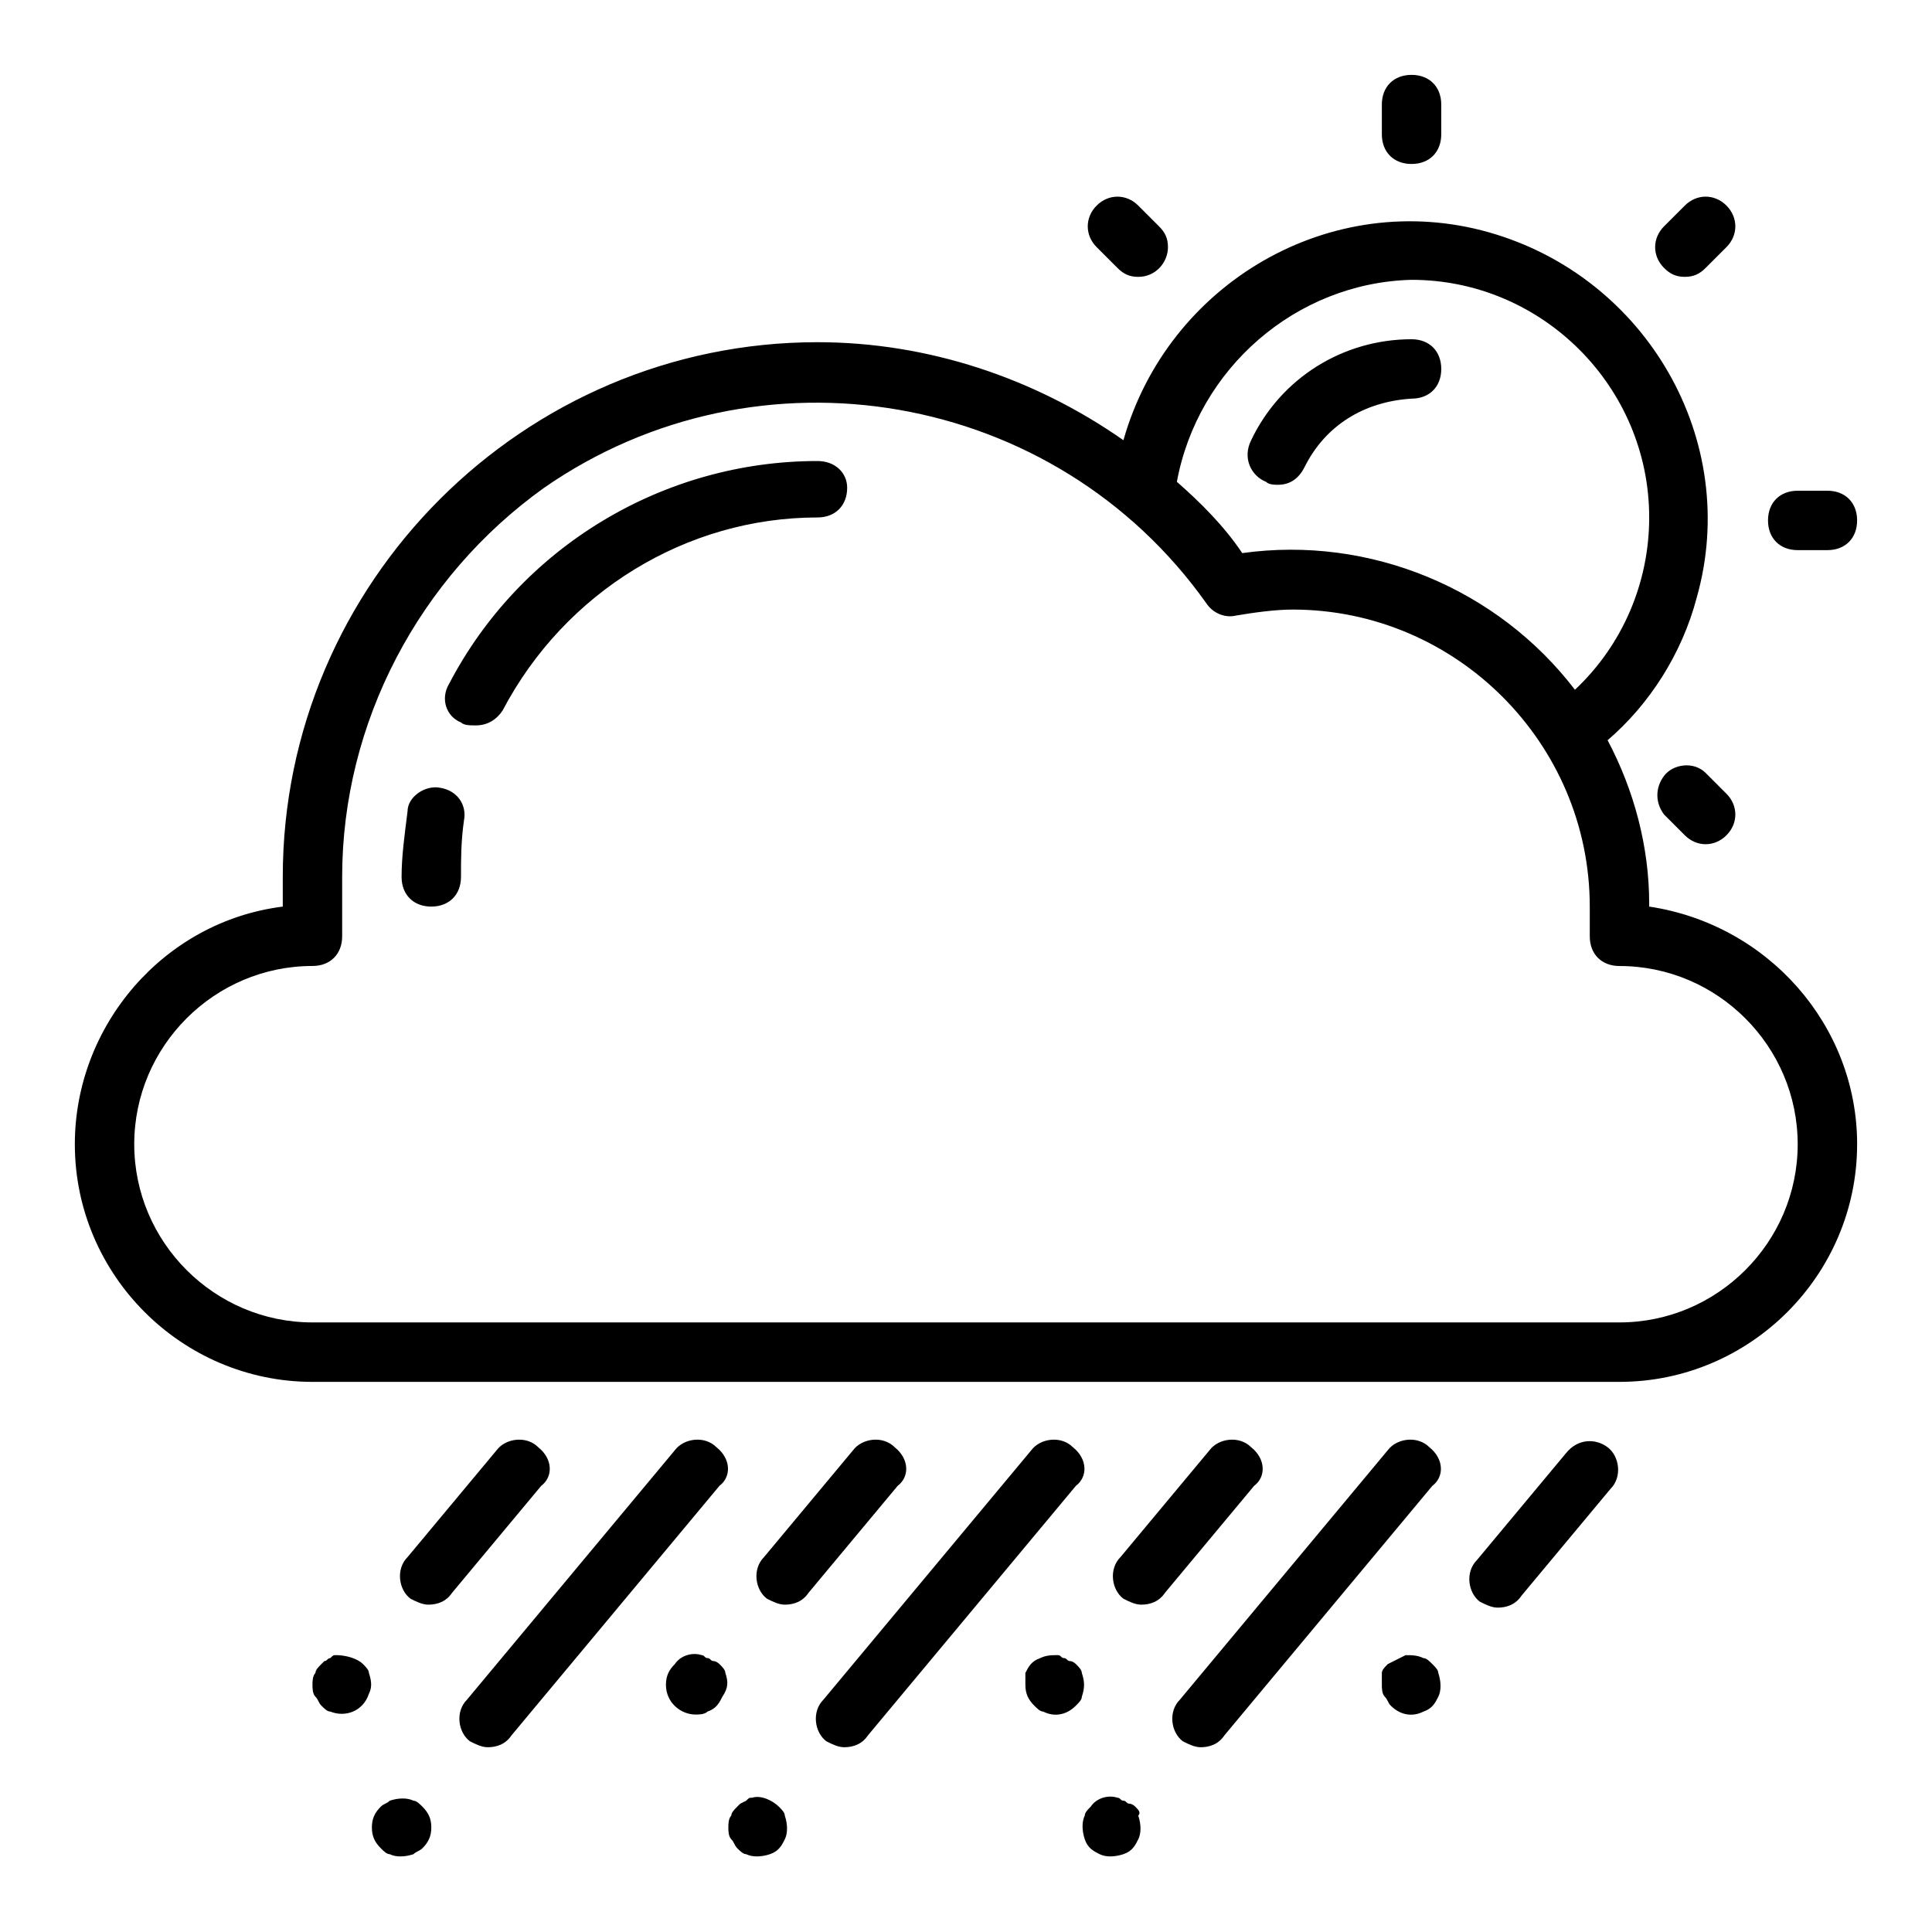 <?xml version="1.0" encoding="UTF-8"?>
<!-- The Best Svg Icon site in the world: iconSvg.co, Visit us! https://iconsvg.co -->
<svg fill="#000000" width="800px" height="800px" version="1.1" viewBox="144 144 512 512" xmlns="http://www.w3.org/2000/svg">
 <path d="m612.54 281.92c0-4.723 3.148-7.871 7.871-7.871h7.871c4.723 0 7.871 3.148 7.871 7.871 0 4.723-3.148 7.871-7.871 7.871h-7.871c-4.723 0-7.871-3.148-7.871-7.871zm-94.465-94.465c4.723 0 7.871-3.148 7.871-7.871v-7.871c0-4.723-3.148-7.871-7.871-7.871s-7.871 3.148-7.871 7.871v7.871c0 4.723 3.148 7.871 7.871 7.871zm72.422 29.914c2.363 0 3.938-0.789 5.512-2.363l5.512-5.512c3.148-3.148 3.148-7.871 0-11.02-3.148-3.148-7.871-3.148-11.02 0l-5.512 5.512c-3.148 3.148-3.148 7.871 0 11.02 1.574 1.578 3.148 2.363 5.508 2.363zm5.512 131.46c-3.148-3.148-8.66-2.363-11.02 0.789-2.363 3.148-2.363 7.086 0 10.234l5.512 5.512c3.148 3.148 7.871 3.148 11.02 0 3.148-3.148 3.148-7.871 0-11.02zm-155.87-133.82c1.574 1.574 3.148 2.363 5.512 2.363 4.723 0 7.871-3.938 7.871-7.871 0-2.363-0.789-3.938-2.363-5.512l-5.512-5.512c-3.148-3.148-7.871-3.148-11.02 0-3.148 3.148-3.148 7.871 0 11.02zm39.363 56.676c0.789 0.789 2.363 0.789 3.148 0.789 3.148 0 5.512-1.574 7.086-4.723 5.512-11.02 15.742-17.32 28.34-18.105 4.723 0 7.871-3.148 7.871-7.871 0-4.723-3.148-7.871-7.871-7.871-18.105 0-34.637 10.234-42.508 26.766-2.367 4.719-0.004 9.441 3.934 11.016zm-118.87-5.508c-40.934 0-78.719 22.828-97.613 59.039-2.363 3.938-0.789 8.66 3.148 10.234 0.789 0.789 2.363 0.789 3.938 0.789 3.148 0 5.512-1.574 7.086-3.938 16.531-31.488 48.805-51.168 83.445-51.168 4.723 0 7.871-3.148 7.871-7.871 0-3.938-3.148-7.086-7.875-7.086zm-99.973 86.59c-3.938-0.789-8.66 2.363-8.66 6.297-0.785 6.301-1.574 11.809-1.574 17.32 0 4.723 3.148 7.871 7.871 7.871 4.723 0 7.871-3.148 7.871-7.871 0-4.723 0-9.445 0.789-14.957 0.789-3.938-1.574-7.871-6.297-8.66zm-7.086 268.44c-1.574-0.789-3.938-0.789-6.297 0-0.789 0.789-1.574 0.789-2.363 1.574-1.574 1.574-2.359 3.148-2.359 5.512 0 2.363 0.789 3.938 2.363 5.512 0.789 0.789 1.574 1.574 2.363 1.574 1.574 0.789 3.938 0.789 6.297 0 0.789-0.789 1.574-0.789 2.363-1.574 1.574-1.574 2.363-3.148 2.363-5.512 0-2.363-0.789-3.938-2.363-5.512-0.793-0.789-1.578-1.574-2.367-1.574zm80.297-93.68c-3.148-3.148-8.66-2.363-11.02 0.789l-55.105 66.125c-3.148 3.148-2.363 8.66 0.789 11.02 1.574 0.789 3.148 1.574 4.723 1.574 2.363 0 4.723-0.789 6.297-3.148l55.105-66.125c3.144-2.359 3.144-7.082-0.789-10.234zm-92.105 59.828c0-0.789-0.789-1.574-1.574-2.363-1.574-1.574-4.723-2.363-7.086-2.363-0.789 0-0.789 0-1.574 0.789-0.789 0-0.789 0.789-1.574 0.789l-0.789 0.789c-0.789 0.789-1.574 1.574-1.574 2.363-0.785 0.785-0.785 2.359-0.785 3.144 0 0.789 0 2.363 0.789 3.148 0.789 0.789 0.789 1.574 1.574 2.363 0.789 0.789 1.574 1.574 2.363 1.574 3.938 1.574 8.66 0 10.234-4.723 0.785-1.574 0.785-3.148-0.004-5.512zm44.871-59.828c-3.148-3.148-8.66-2.363-11.02 0.789l-23.617 28.34c-3.148 3.148-2.363 8.66 0.789 11.02 1.574 0.789 3.148 1.574 4.723 1.574 2.363 0 4.723-0.789 6.297-3.148l23.617-28.34c3.148-2.359 3.148-7.082-0.789-10.234zm63.766 95.254c-1.574-1.574-4.723-3.148-7.086-2.363-0.789 0-0.789 0-1.574 0.789l-1.574 0.789-0.789 0.789c-0.789 0.789-1.574 1.574-1.574 2.363-0.785 0.781-0.785 2.356-0.785 3.144 0 0.789 0 2.363 0.789 3.148 0.789 0.789 0.789 1.574 1.574 2.363 0.789 0.789 1.574 1.574 2.363 1.574 1.574 0.789 3.938 0.789 6.297 0 2.363-0.789 3.148-2.363 3.938-3.938s0.789-3.938 0-6.297c-0.004-0.789-0.793-1.578-1.578-2.363zm77.93-95.254c-3.148-3.148-8.66-2.363-11.02 0.789l-55.105 66.125c-3.148 3.148-2.363 8.66 0.789 11.02 1.574 0.789 3.148 1.574 4.723 1.574 2.363 0 4.723-0.789 6.297-3.148l55.105-66.125c3.148-2.359 3.148-7.082-0.789-10.234zm-92.102 59.828c0-0.789-0.789-1.574-1.574-2.363 0 0-0.789-0.789-1.574-0.789-0.789 0-0.789-0.789-1.574-0.789-0.789 0-0.789-0.789-1.574-0.789-2.363-0.789-5.512 0-7.086 2.363-1.574 1.574-2.363 3.148-2.363 5.512 0 4.723 3.938 7.871 7.871 7.871 0.789 0 2.363 0 3.148-0.789 2.363-0.789 3.148-2.363 3.938-3.938 1.578-2.352 1.578-3.926 0.789-6.289zm44.871-59.828c-3.148-3.148-8.66-2.363-11.02 0.789l-23.617 28.34c-3.148 3.148-2.363 8.66 0.789 11.02 1.574 0.789 3.148 1.574 4.723 1.574 2.363 0 4.723-0.789 6.297-3.148l23.617-28.34c3.148-2.359 3.148-7.082-0.789-10.234zm63.762 95.254s-0.789-0.789-1.574-0.789c-0.789 0-0.789-0.789-1.574-0.789-0.789 0-0.789-0.789-1.574-0.789-2.363-0.789-5.512 0-7.086 2.363-0.789 0.789-1.574 1.574-1.574 2.363-0.789 1.574-0.789 3.938 0 6.297 0.789 2.363 2.363 3.148 3.938 3.938 1.574 0.789 3.938 0.789 6.297 0 2.363-0.789 3.148-2.363 3.938-3.938 0.789-1.574 0.789-3.938 0-6.297 0.789-0.785 0-1.574-0.789-2.359zm77.934-95.254c-3.148-3.148-8.66-2.363-11.02 0.789l-55.105 66.125c-3.148 3.148-2.363 8.66 0.789 11.02 1.574 0.789 3.148 1.574 4.723 1.574 2.363 0 4.723-0.789 6.297-3.148l55.105-66.125c3.148-2.359 3.148-7.082-0.789-10.234zm-92.102 59.828c0-0.789-0.789-1.574-1.574-2.363 0 0-0.789-0.789-1.574-0.789-0.789 0-0.789-0.789-1.574-0.789-0.789 0-0.789-0.789-1.574-0.789-1.574 0-3.148 0-4.723 0.789-2.363 0.789-3.148 2.363-3.938 3.938v3.152c0 2.363 0.789 3.938 2.363 5.512 0.789 0.789 1.574 1.574 2.363 1.574 3.148 1.574 6.297 0.789 8.66-1.574 0.789-0.789 1.574-1.574 1.574-2.363 0.785-2.359 0.785-3.934-0.004-6.297zm44.871-59.828c-3.148-3.148-8.66-2.363-11.02 0.789l-23.617 28.34c-3.148 3.148-2.363 8.66 0.789 11.02 1.574 0.789 3.148 1.574 4.723 1.574 2.363 0 4.723-0.789 6.297-3.148l23.617-28.34c3.148-2.359 3.148-7.082-0.789-10.234zm48.02 57.469c-0.789-0.789-1.574-1.574-2.363-1.574-1.574-0.789-3.148-0.789-4.723-0.789l-4.723 2.367c-0.789 0.789-1.574 1.574-1.574 2.363v3.141c0 0.789 0 2.363 0.789 3.148 0.789 0.789 0.789 1.574 1.574 2.363 2.363 2.363 5.512 3.148 8.66 1.574 2.363-0.789 3.148-2.363 3.938-3.938 0.789-1.574 0.789-3.938 0-6.297-0.004-0.785-0.793-1.574-1.578-2.359zm35.422-55.891-23.617 28.34c-3.148 3.148-2.363 8.66 0.789 11.02 1.574 0.789 3.148 1.574 4.723 1.574 2.363 0 4.723-0.789 6.297-3.148l23.617-28.34c3.148-3.148 2.363-8.66-0.789-11.02-3.144-2.363-7.867-2.363-11.02 1.574zm77.148-81.871c0 34.637-28.34 62.977-62.977 62.977h-346.37c-34.637 0-62.977-28.34-62.977-62.977 0-31.488 23.617-59.039 55.105-62.977v-7.871c0-77.934 63.762-141.7 141.7-141.7 29.125 0 57.465 9.445 81.082 25.977 11.809-41.723 55.105-66.914 96.824-55.105 41.723 11.809 66.914 55.105 55.105 96.824-3.938 14.957-12.594 28.34-23.617 37.785 7.086 13.383 11.02 28.34 11.02 43.297v0.789c31.492 4.723 55.109 31.488 55.109 62.977zm-180.27-175.55c6.297 5.512 12.594 11.809 17.32 18.895 33.852-4.723 67.699 9.445 88.168 36.211 12.594-11.809 19.68-28.34 19.68-45.656 0-34.637-28.34-62.977-62.977-62.977-30.703 0.785-56.684 23.613-62.191 53.527zm164.52 175.55c0-25.977-21.254-47.23-47.23-47.23-4.723 0-7.871-3.148-7.871-7.871v-7.871c0-43.297-35.426-78.719-78.719-78.719-4.723 0-10.234 0.789-14.957 1.574-3.148 0.789-6.297-0.789-7.871-3.148-40.152-56.684-118.87-70.066-175.55-30.707-33.062 23.617-53.531 62.188-53.531 103.12v15.742c0 4.723-3.148 7.871-7.871 7.871-25.977 0-47.23 21.254-47.23 47.23 0 25.977 21.254 47.23 47.23 47.23h346.37c25.98 0.004 47.234-21.25 47.234-47.227z"/>
</svg>